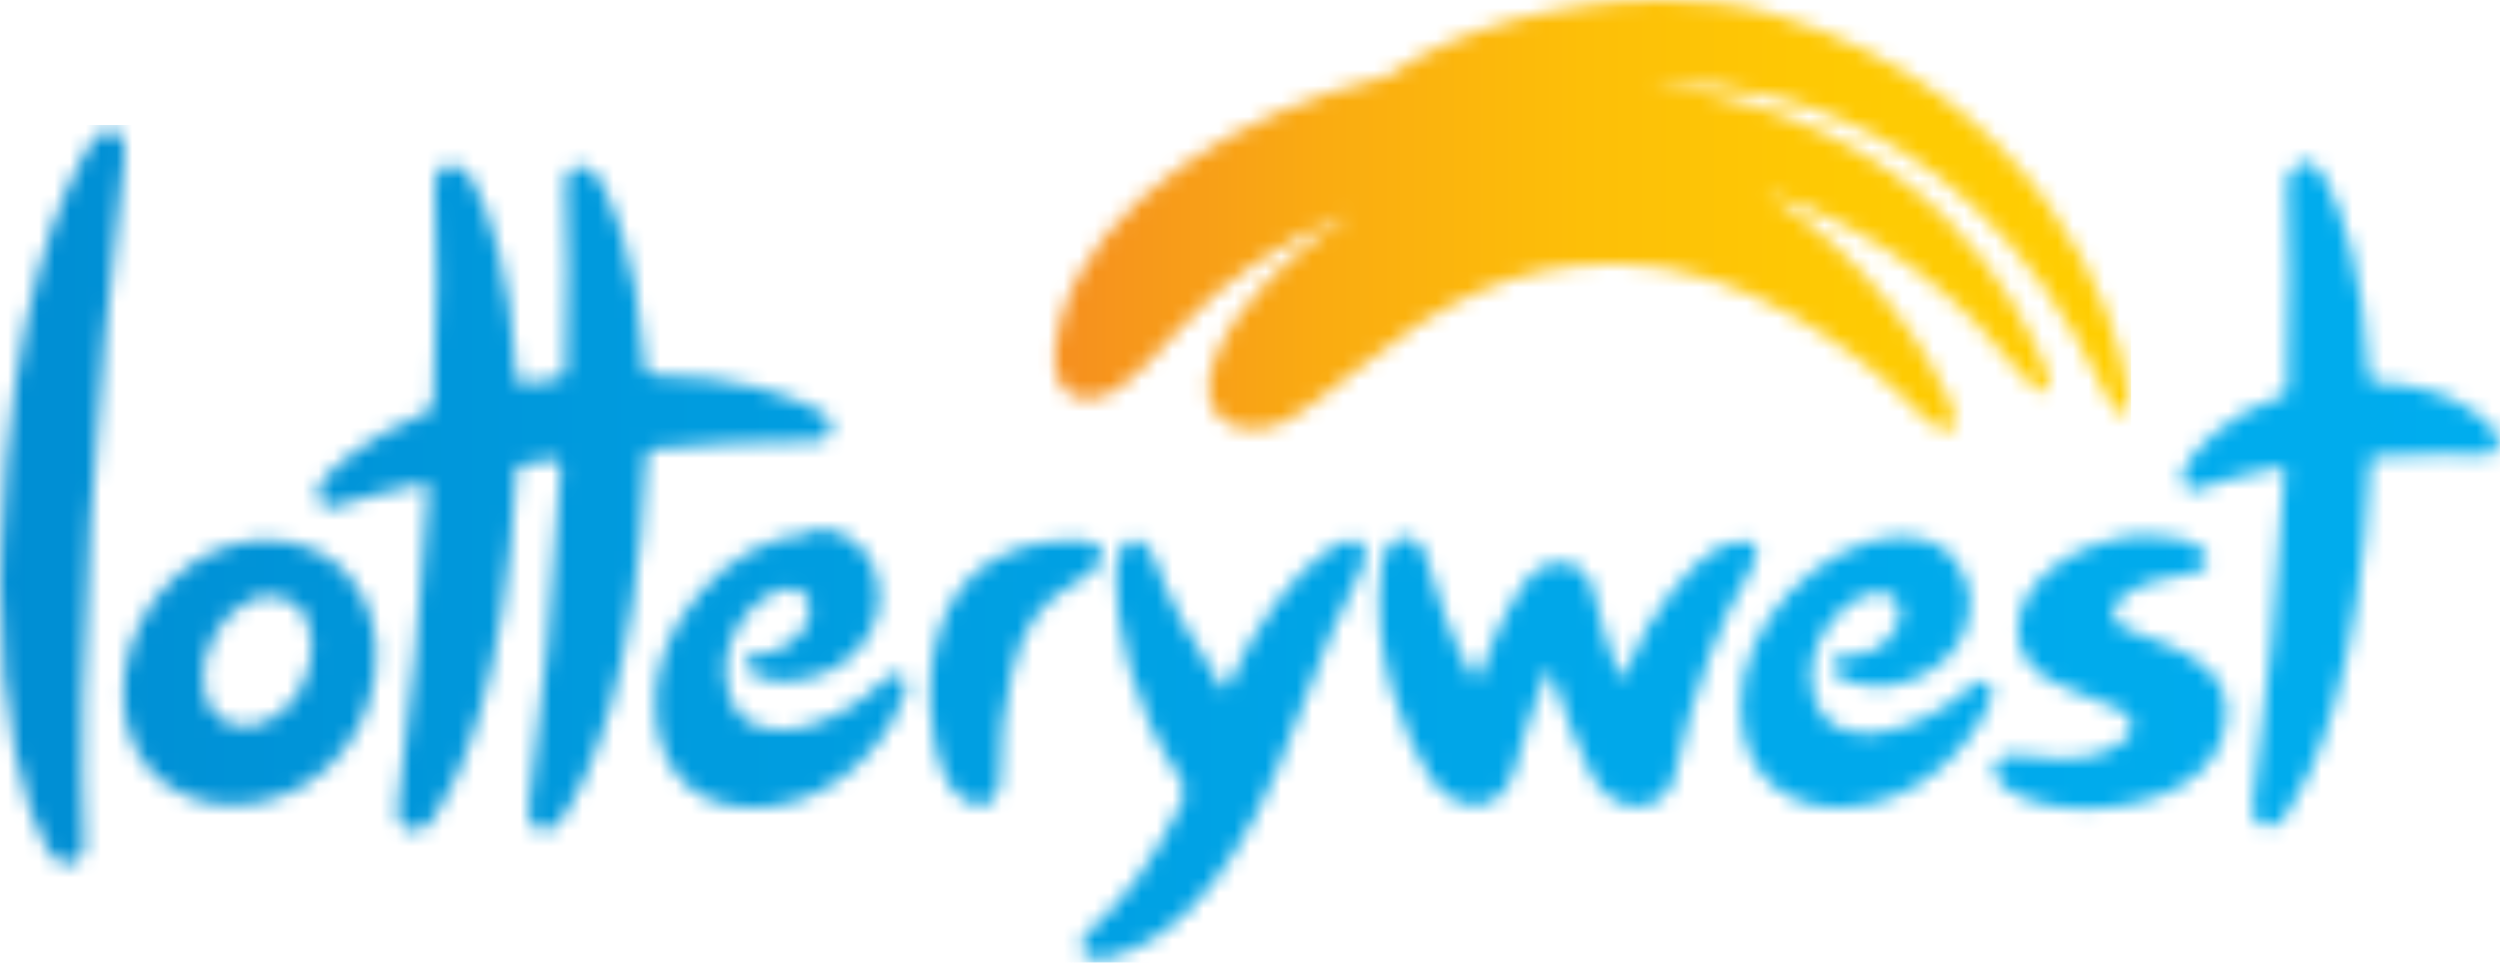<svg width="161" height="62" viewBox="0 0 161 62" fill="none" xmlns="http://www.w3.org/2000/svg">
<g clip-path="url(#clip0)">
<mask id="mask0" style="mask-type:alpha" maskUnits="userSpaceOnUse" x="0" y="8" width="161" height="54">
<path d="M69.319 34.78C67.028 34.78 62.854 35.344 60.971 39.369C59.171 43.234 59.989 48.226 60.808 49.916C61.38 51.124 62.281 51.849 63.099 51.849C63.427 51.849 63.754 51.688 63.918 51.526C64.245 51.205 64.409 50.721 64.409 49.997C64.327 48.065 64.654 45.408 65.145 43.395C65.882 40.416 66.782 38.806 69.647 37.276C70.547 36.793 71.12 36.149 70.956 35.505C70.874 35.102 70.219 34.78 69.319 34.78ZM71.856 37.035C71.856 40.336 72.92 45.488 75.867 49.916C76.358 50.721 76.439 51.043 76.112 51.688C74.394 55.23 72.511 57.887 70.301 59.819C69.728 60.302 69.483 60.785 69.647 61.188C69.81 61.51 70.138 61.751 70.71 61.751C70.956 61.751 71.201 61.751 71.447 61.671C76.194 60.463 80.204 55.471 83.478 46.454C85.115 42.026 86.506 38.886 87.652 36.713C87.979 36.149 88.061 35.505 87.816 35.183C87.734 35.022 87.488 34.78 87.079 34.78C86.67 34.78 86.179 35.022 85.524 35.424C83.232 37.035 80.941 40.094 79.058 44.2C78.977 44.281 78.977 44.361 78.895 44.361C78.813 44.361 78.731 44.281 78.649 44.2C76.93 41.704 75.13 38.323 74.311 35.907C74.066 35.264 73.575 34.78 73.002 34.78C72.593 34.78 71.856 35.344 71.856 37.035ZM15.713 46.776C13.667 46.696 12.685 44.844 13.176 42.509C13.667 40.175 15.713 38.242 17.514 38.403C19.805 38.564 20.378 40.738 19.969 42.67C19.56 45.005 17.759 46.776 15.713 46.776ZM16.859 34.78C12.522 34.941 8.675 38.645 8.02 43.314C7.693 45.81 8.266 48.065 9.657 49.594C10.967 51.043 12.849 51.849 14.977 51.849C19.642 51.849 23.57 48.226 24.143 43.395C24.471 40.899 23.816 38.564 22.343 36.954C21.033 35.505 19.233 34.78 17.023 34.78C17.105 34.7 17.023 34.78 16.859 34.78ZM88.961 36.552C88.225 42.348 90.598 47.662 92.071 49.997C92.808 51.205 93.954 51.849 95.017 51.849C96.163 51.849 97.064 51.043 97.473 49.755C98.046 47.662 98.864 45.086 99.519 43.475C99.601 43.234 99.683 43.234 99.764 43.234C99.846 43.234 99.846 43.314 99.928 43.395C100.746 45.891 101.729 48.467 102.547 49.997C103.202 51.205 104.266 51.929 105.411 51.929C106.639 51.929 107.621 51.124 107.867 49.836C109.012 44.442 110.977 39.531 112.532 37.115C113.104 36.23 113.268 35.586 113.023 35.183C112.941 35.022 112.777 34.861 112.286 34.861C111.877 34.861 111.222 35.022 110.567 35.344C109.176 36.069 106.312 39.128 104.593 43.475C104.511 43.717 104.429 43.797 104.429 43.797C104.429 43.797 104.347 43.717 104.266 43.475C103.611 41.865 103.038 39.852 102.547 37.84C102.301 36.874 101.483 36.23 100.501 36.23C99.601 36.23 98.782 36.713 98.209 37.518C96.982 39.208 95.918 41.704 95.263 43.475C95.181 43.636 95.181 43.717 95.099 43.717C95.017 43.717 94.936 43.636 94.854 43.556C93.626 41.624 92.317 37.759 91.826 35.827C91.662 35.102 91.089 34.619 90.434 34.619C89.862 34.619 89.125 35.102 88.961 36.552ZM122.516 34.539C120.061 34.619 117.442 35.907 115.314 38.081C113.186 40.336 112.041 43.073 112.122 45.73C112.286 50.399 115.478 52.01 118.424 52.01H118.751C123.744 51.768 127.099 47.823 128.163 45.166C128.327 44.764 128.327 44.361 128.163 44.12C128.081 43.959 127.918 43.878 127.672 43.878C127.426 43.878 127.181 44.039 126.854 44.281C125.053 45.891 123.089 46.857 121.043 47.179C120.716 47.26 120.47 47.259 120.143 47.259C118.015 47.259 116.705 45.971 116.624 43.717C116.542 40.98 118.915 38.323 120.879 38.162H121.043C121.78 38.162 122.271 38.645 122.352 39.289C122.434 40.094 122.025 40.738 121.616 41.141C120.961 41.865 119.979 42.268 119.079 42.268H118.751C118.424 42.268 118.097 42.429 118.015 42.751C117.933 42.992 118.015 43.314 118.424 43.556C118.833 43.797 119.57 44.2 120.797 44.2H121.288C123.007 44.039 124.48 43.314 125.544 42.187C126.526 41.141 126.935 39.772 126.854 38.403C126.69 36.632 125.38 34.619 122.762 34.619L122.516 34.539ZM137.902 34.458C133.319 34.861 129.8 37.679 129.964 40.738C130.045 41.946 130.536 43.556 133.81 44.603C136.02 45.327 137.247 45.891 137.329 46.696C137.411 47.501 136.102 48.467 134.137 48.789C133.646 48.87 133.155 48.87 132.582 48.87C131.6 48.87 130.618 48.789 129.882 48.628H129.554C128.981 48.628 128.654 48.87 128.49 49.272C128.327 49.755 128.654 50.399 129.227 50.802C130.373 51.607 132.337 52.09 134.465 52.09C135.119 52.09 135.774 52.01 136.429 51.929C141.012 51.205 143.549 48.87 143.385 45.488C143.304 43.717 141.83 42.348 139.048 41.302L138.311 41.06C136.92 40.577 136.102 40.255 136.102 39.45C136.102 38.403 137.984 37.357 140.603 37.035C142.076 36.874 142.158 36.23 142.158 35.988C142.076 35.264 140.848 34.539 138.802 34.539C138.475 34.458 138.229 34.458 137.902 34.458ZM51.969 34.378C49.514 34.539 46.895 35.988 45.013 38.242C42.967 40.577 41.984 43.395 42.23 46.052C42.557 49.836 44.849 52.01 48.45 52.01H49.186C54.588 51.526 57.616 46.857 58.27 44.683C58.352 44.281 58.352 43.878 58.189 43.636C58.107 43.475 57.943 43.395 57.779 43.395C57.534 43.395 57.289 43.556 56.961 43.797C55.243 45.488 53.279 46.535 51.314 46.937C50.905 47.018 50.496 47.018 50.169 47.018C48.123 47.018 46.895 45.81 46.731 43.636C46.486 40.899 48.695 38.162 50.66 37.92H50.905C51.56 37.92 52.051 38.323 52.133 38.967C52.215 39.852 51.805 40.497 51.478 40.899C50.823 41.624 49.841 42.107 48.941 42.107H48.777C48.368 42.107 48.123 42.348 48.041 42.59C47.959 42.831 48.041 43.153 48.45 43.395C49.023 43.717 49.759 43.878 50.578 43.878C50.823 43.878 51.069 43.878 51.396 43.797C53.033 43.556 54.506 42.831 55.488 41.543C56.388 40.416 56.798 39.047 56.552 37.598C56.307 35.827 54.997 34.056 52.542 34.056C52.215 34.378 52.133 34.378 51.969 34.378ZM36.747 10.949C36.501 11.191 36.419 11.513 36.419 11.915C36.583 15.216 36.583 19.161 36.419 23.75C36.419 24.153 36.174 24.395 35.764 24.395C35.11 24.475 34.455 24.556 33.8 24.717H33.718C33.309 24.717 33.227 24.234 33.227 23.992C32.9 17.793 31.509 13.445 30.363 11.513C30.036 10.949 29.545 10.627 29.053 10.627C28.726 10.627 28.481 10.708 28.317 10.949C28.072 11.191 27.99 11.513 27.99 11.915C28.153 15.619 28.153 20.369 27.908 25.683C27.908 26.246 27.744 26.407 27.417 26.568C23.325 28.259 21.36 30.272 20.869 30.835C20.46 31.319 20.297 31.802 20.542 32.204C20.706 32.526 20.951 32.687 21.279 32.687C21.36 32.687 21.524 32.687 21.606 32.607C23.243 32.124 25.125 31.56 27.089 31.157H27.253C27.335 31.157 27.417 31.157 27.499 31.238C27.58 31.319 27.58 31.399 27.58 31.56C27.171 38.564 26.435 45.73 25.616 51.929C25.534 52.573 25.698 52.895 25.862 53.137C26.025 53.378 26.353 53.459 26.68 53.459C27.171 53.459 27.58 53.217 27.908 52.734C29.626 50.158 32.573 43.878 33.227 30.433C33.227 30.111 33.391 29.95 33.8 29.869L35.519 29.628H35.764C35.928 29.628 35.928 29.628 36.01 29.708C36.092 29.789 36.092 30.03 36.092 30.352C35.683 37.92 34.946 45.569 34.046 51.929C33.964 52.573 34.128 52.976 34.291 53.137C34.455 53.378 34.782 53.459 35.028 53.459C35.519 53.459 35.928 53.217 36.174 52.734C37.974 50.077 41.002 43.556 41.575 29.789C41.575 28.984 41.821 28.903 42.148 28.903C45.585 28.581 48.777 28.42 51.642 28.42H52.46C53.033 28.42 53.36 28.179 53.524 27.776C53.606 27.293 53.36 26.729 52.787 26.488C50.905 25.441 47.55 24.234 42.148 24.153C41.575 24.153 41.493 23.992 41.493 23.348C41.002 16.021 39.12 12.56 38.629 11.594C38.302 11.03 37.81 10.708 37.401 10.708C37.156 10.627 36.91 10.708 36.747 10.949ZM147.641 10.949C147.396 11.191 147.314 11.513 147.314 11.915C147.477 15.458 147.477 19.886 147.314 24.958C147.314 25.28 147.15 25.441 146.904 25.522C143.467 26.649 141.258 28.984 140.685 30.191C140.439 30.755 140.521 31.077 140.685 31.238C140.848 31.48 141.094 31.56 141.339 31.56C141.421 31.56 141.503 31.56 141.585 31.48C142.976 30.996 144.859 30.433 146.741 30.111H147.15V30.272C146.741 37.598 146.004 45.166 145.104 51.688C145.022 52.332 145.186 52.734 145.35 52.895C145.513 53.137 145.841 53.217 146.086 53.217C146.577 53.217 146.986 52.976 147.232 52.493C149.032 49.836 152.06 43.395 152.633 29.708C152.633 29.547 152.633 29.467 153.043 29.386C154.761 29.306 156.234 29.225 157.544 29.225C158.444 29.225 159.262 29.225 159.999 29.306H160.081C160.408 29.306 160.654 29.145 160.817 28.903C160.899 28.823 160.899 28.662 160.899 28.501C160.899 28.179 160.817 27.937 160.572 27.615C159.999 26.971 157.871 24.797 152.961 24.636C152.797 24.636 152.633 24.636 152.551 24.073C152.224 17.712 150.833 13.284 149.605 11.271C149.278 10.708 148.787 10.386 148.378 10.386C148.05 10.627 147.805 10.708 147.641 10.949ZM5.893 9.178C4.01 12.157 0.655 19.483 0.082 35.022C0.082 35.907 0 36.793 0 37.598V37.679C0 46.213 1.555 52.09 3.028 54.666C3.355 55.31 3.847 55.633 4.338 55.633C4.583 55.633 4.91 55.552 5.074 55.31C5.32 55.069 5.483 54.666 5.402 54.264C5.156 48.87 5.32 41.785 5.811 33.734C6.302 25.683 7.12 17.229 8.02 10.064C8.102 9.339 7.939 8.937 7.693 8.695C7.529 8.454 7.202 8.373 6.956 8.373C6.711 8.454 6.22 8.695 5.893 9.178Z" fill="#B5B5B5"/>
</mask>
<g mask="url(#mask0)">
<path d="M0 8.051H161.227V61.993H0V8.051Z" fill="url(#paint0_linear)"/>
</g>
<mask id="mask1" style="mask-type:alpha" maskUnits="userSpaceOnUse" x="67" y="0" width="71" height="28">
<path d="M89.371 4.911C79.713 7.165 70.465 13.043 68.338 20.45C66.782 25.844 69.811 26.327 71.693 25.2C73.084 24.395 74.885 22.382 76.031 21.094C78.813 18.034 82.496 15.538 87.079 13.767C83.151 16.183 79.877 19.322 78.322 22.865C76.603 26.89 79.713 28.42 82.414 27.293C83.724 26.729 85.933 24.958 87.243 23.912C92.562 19.645 97.309 16.907 104.266 16.988C112.122 17.068 119.734 22.543 123.744 26.729C125.299 28.34 126.526 27.937 125.626 25.924C124.399 23.026 120.307 16.424 113.677 12.399C121.37 14.814 126.69 19.645 130.209 24.153C131.601 25.924 132.501 25.361 131.6 23.348C130.127 20.047 124.562 7.648 106.312 5.394C108.521 5.394 125.79 4.428 135.529 25.2C136.347 27.212 137.329 27.132 137.002 25.039C136.429 20.369 131.6 6.038 114.087 0.886C111.959 0.242 109.585 0 107.048 0C100.665 0 93.708 1.852 89.371 4.911Z" fill="white"/>
</mask>
<g mask="url(#mask1)">
<path d="M66.864 0H137.247V28.581H66.864V0Z" fill="url(#paint1_linear)"/>
</g>
</g>
<defs>
<linearGradient id="paint0_linear" x1="0.008" y1="35.026" x2="161.225" y2="35.026" gradientUnits="userSpaceOnUse">
<stop stop-color="#008ED3"/>
<stop offset="0.258" stop-color="#009BDE"/>
<stop offset="0.649" stop-color="#00A8EA"/>
<stop offset="1" stop-color="#00ADEE"/>
</linearGradient>
<linearGradient id="paint1_linear" x1="69.102" y1="14.289" x2="136.744" y2="14.289" gradientUnits="userSpaceOnUse">
<stop stop-color="#F6911E"/>
<stop offset="0.241" stop-color="#FAAC11"/>
<stop offset="0.485" stop-color="#FDBF08"/>
<stop offset="0.736" stop-color="#FECA03"/>
<stop offset="1" stop-color="#FFCE01"/>
</linearGradient>
<clipPath id="clip0">
<rect width="161" height="62" fill="white"/>
</clipPath>
</defs>
</svg>
